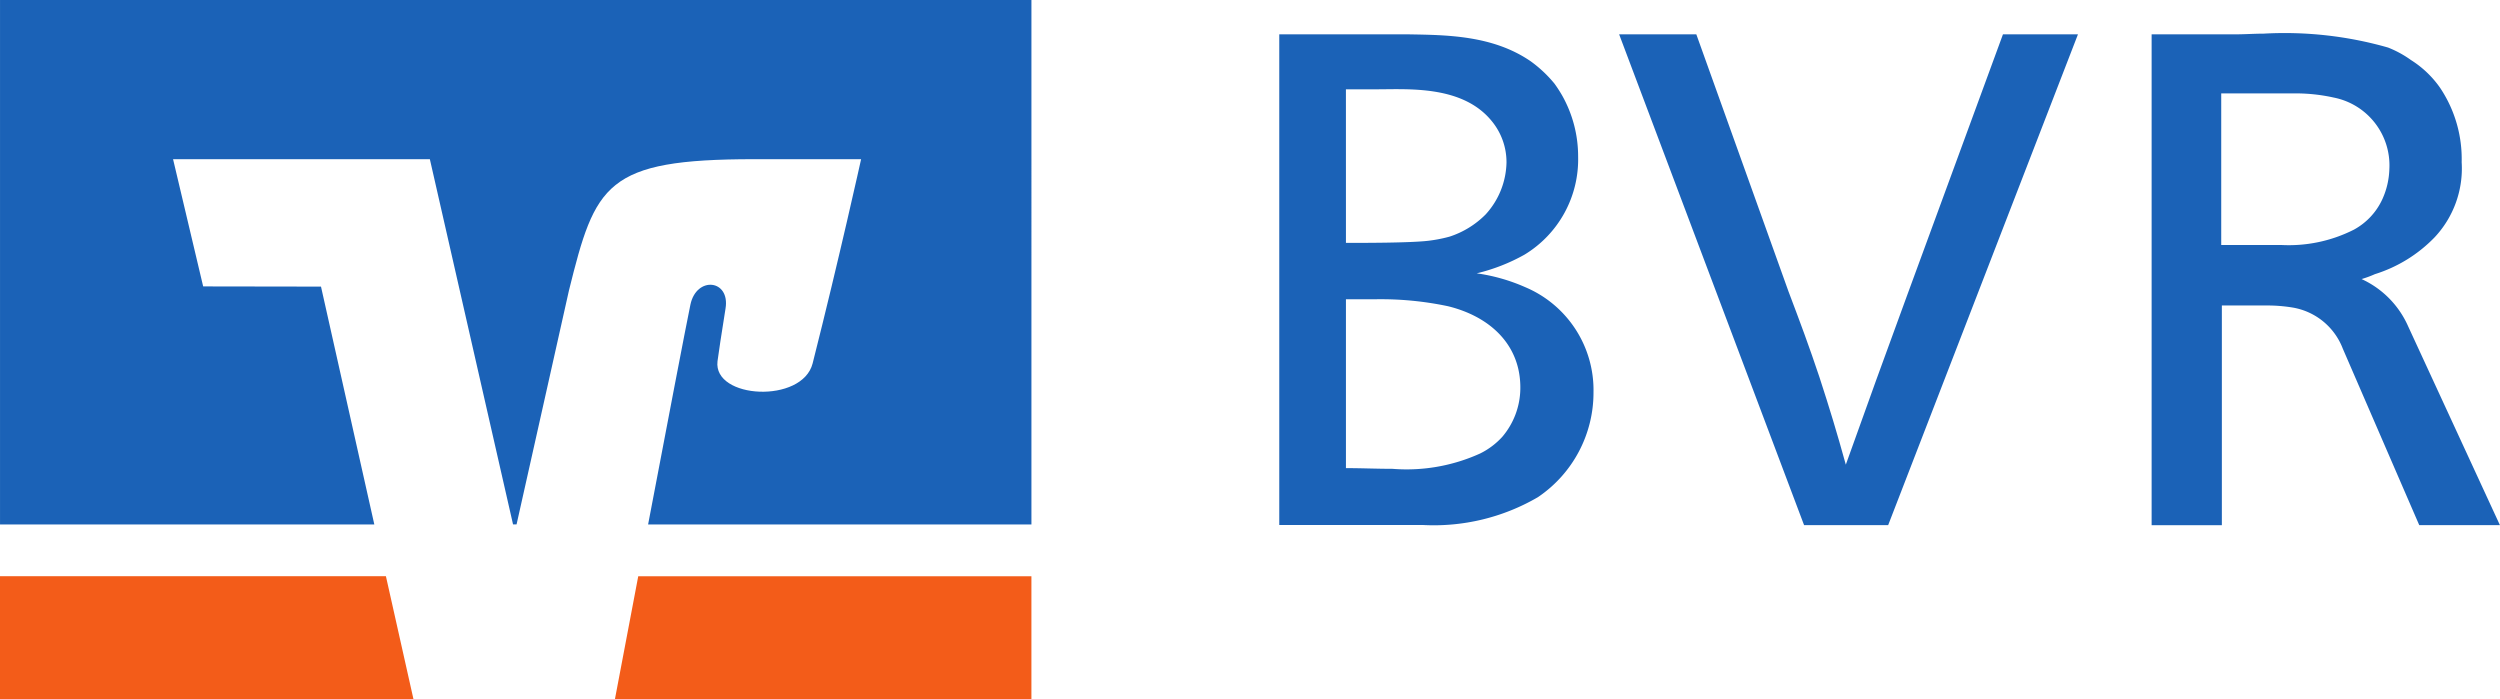<?xml version="1.0" encoding="UTF-8"?>
<svg xmlns="http://www.w3.org/2000/svg" width="120" height="33.561" viewBox="0 0 120 33.561">
  <g id="Gruppe_1875" data-name="Gruppe 1875" transform="translate(-813 -2474)">
    <g id="Gruppe_1874" data-name="Gruppe 1874" transform="translate(813 2474)">
      <path id="path8676" d="M4723.619,1054.86v-5.9h-18.873c-.514,2.71-.95,5.012-1.119,5.9h19.991" transform="translate(-4674.111 -1021.298)" fill="#f35c19"></path>
      <path id="path8678" d="M4625.912,1048.956v5.9h19.846l-1.322-5.9h-18.524" transform="translate(-4625.912 -1021.298)" fill="#f35c19"></path>
      <path id="path8680" d="M4635.664,989.884l-1.445-6.107h12.326l3.993,17.531h.169l2.515-11.231c1.267-5.1,1.745-6.3,8.887-6.3h5.136s-1.036,4.7-2.326,9.8c-.493,1.945-4.782,1.714-4.567-.1.021-.188.226-1.557.385-2.529.233-1.4-1.393-1.575-1.685-.19-.207.992-1.15,5.918-2.031,10.553h18.4V976.136h-49.508v25.173h17.966l-2.559-11.416-5.655-.009" transform="translate(-4625.912 -976.136)" fill="#1b62b7"></path>
      <path id="path8682" d="M4793.75,980.476c1.835.033,4.071.033,5.907,1.3a6.045,6.045,0,0,1,1.134,1.068,6.586,6.586,0,0,1,.367.567,5.952,5.952,0,0,1,.767,2.937,5.348,5.348,0,0,1-2.568,4.7,8.917,8.917,0,0,1-2.3.9,8.773,8.773,0,0,1,2.336.667,5.36,5.36,0,0,1,3.27,5.039,6.052,6.052,0,0,1-2.67,5.039,9.922,9.922,0,0,1-5.538,1.334h-6.875V980.476Zm-2.97,10.011c.9,0,3.07,0,3.938-.1a6.912,6.912,0,0,0,1.034-.2,4.3,4.3,0,0,0,1.735-1.068,3.8,3.8,0,0,0,1-2.5,3.1,3.1,0,0,0-.7-1.969c-1.4-1.735-4-1.535-5.54-1.535h-1.468Zm0,10.811c.734,0,1.5.034,2.236.034a8.53,8.53,0,0,0,4.2-.734,3.574,3.574,0,0,0,1.067-.8,3.631,3.631,0,0,0,.868-2.3c.033-2.1-1.436-3.471-3.471-3.971a15.539,15.539,0,0,0-3.5-.334h-1.4v8.108" transform="translate(-4726.175 -978.828)" fill="#1b62b7"></path>
      <path id="path8684" d="M4838.682,992.856c.568,1.5.967,2.569,1.469,4.07.5,1.535.833,2.636,1.268,4.205,1.068-3,1.836-5.106,2.936-8.109l4.607-12.547h3.6l-9.11,23.558h-4.037l-8.877-23.558h3.705l4.438,12.38" transform="translate(-4752.82 -978.828)" fill="#1b62b7"></path>
      <path id="path8686" d="M4901.879,980.422c.434,0,.9-.033,1.334-.033a18.044,18.044,0,0,1,5.974.667,5.04,5.04,0,0,1,1.1.6,4.863,4.863,0,0,1,1.4,1.335,6.141,6.141,0,0,1,1.034,3.571,4.828,4.828,0,0,1-1.3,3.605,6.821,6.821,0,0,1-2.869,1.768,4.953,4.953,0,0,1-.635.234,4.485,4.485,0,0,1,2.235,2.269l4.405,9.543h-3.872l-3.671-8.475a3.133,3.133,0,0,0-2.4-1.969,7.608,7.608,0,0,0-1.268-.1h-2.136v10.545h-3.371V980.422Zm-.7,10.111h2.869a6.92,6.92,0,0,0,3.5-.735,3.165,3.165,0,0,0,1.369-1.468,3.738,3.738,0,0,0,.333-1.436,3.317,3.317,0,0,0-2.67-3.437,8.437,8.437,0,0,0-1.9-.2h-3.5v7.275" transform="translate(-4794.561 -978.774)" fill="#1b62b7"></path>
    </g>
  </g>
</svg>
